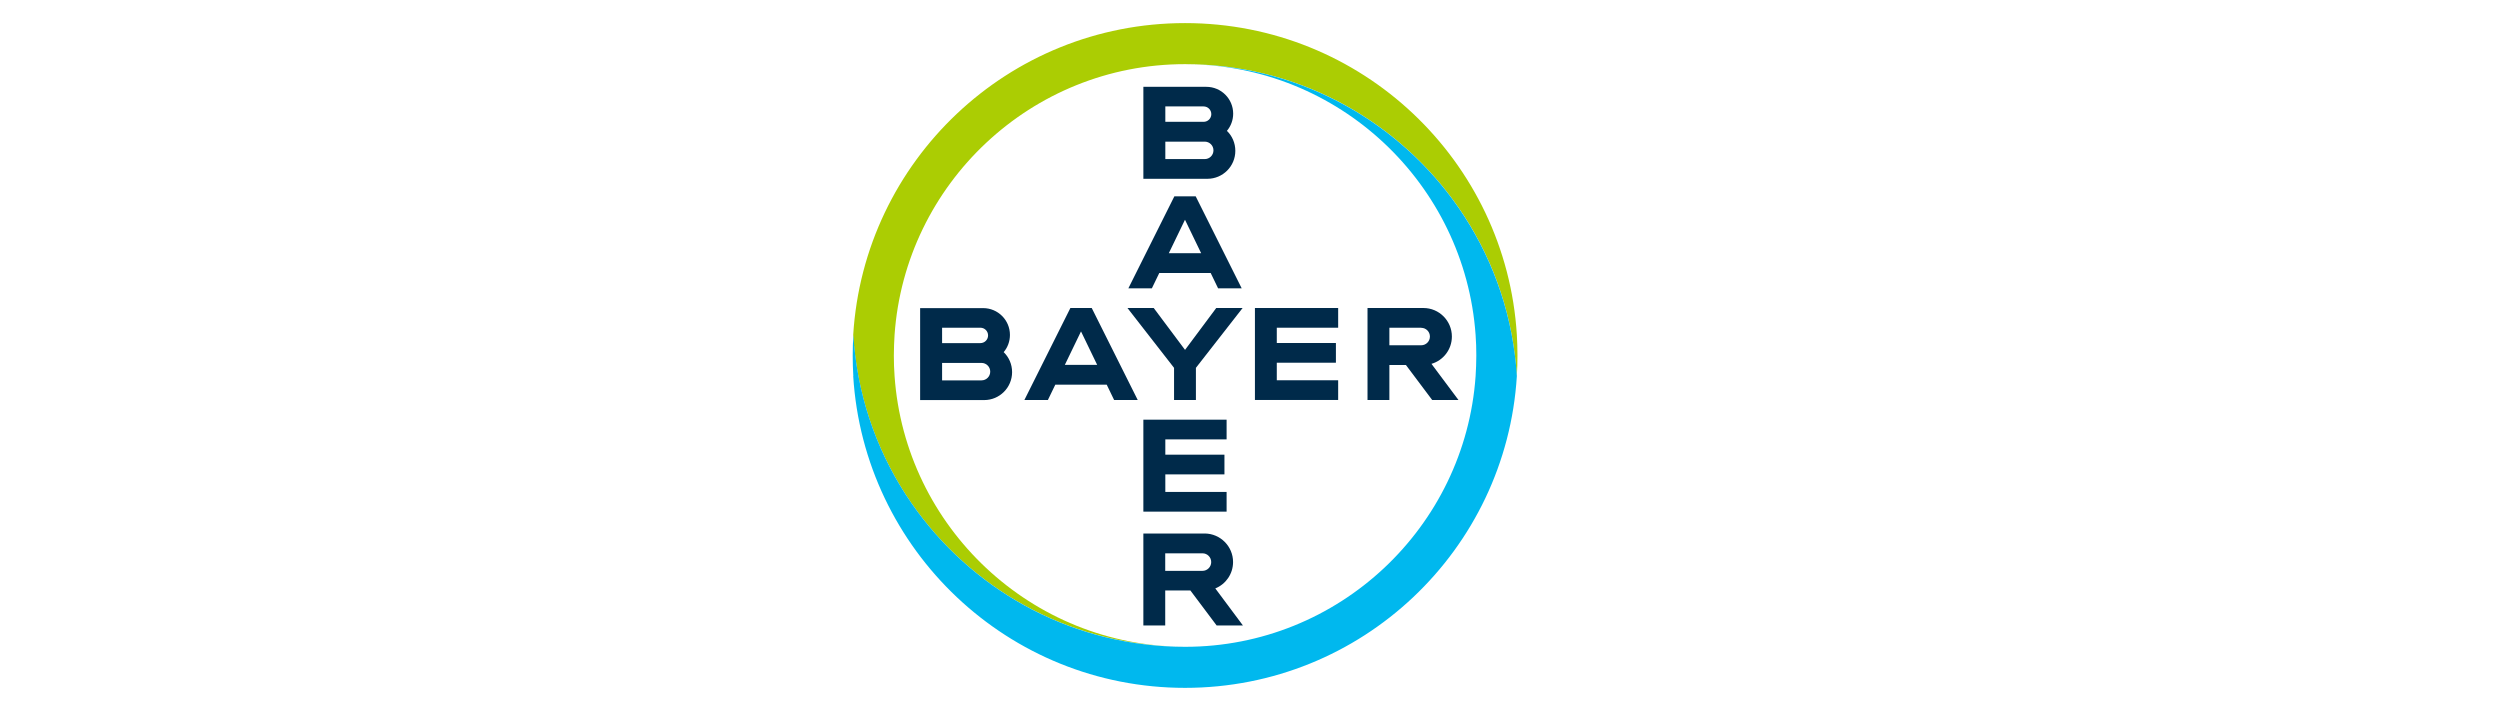 <?xml version="1.0" encoding="UTF-8"?>
<svg id="_图层_1" data-name="图层 1" xmlns="http://www.w3.org/2000/svg" width="8.58cm" height="2.44cm" viewBox="0 0 243.28 69.27">
  <defs>
    <style>
      .cls-1 {
        fill: #abcd03;
      }

      .cls-1, .cls-2, .cls-3 {
        stroke-width: 0px;
      }

      .cls-2 {
        fill: #002a4a;
      }

      .cls-3 {
        fill: #00b8ee;
      }
    </style>
  </defs>
  <g>
    <path class="cls-2" d="m113.39,11.87h3.73c.41,0,.75-.33.75-.75s-.34-.75-.75-.75h-3.73v1.49Zm0,3.63h3.84c.47,0,.85-.38.85-.85s-.38-.85-.85-.85h-3.84v1.71Zm6-2.75c.51.49.82,1.18.82,1.95,0,1.5-1.22,2.72-2.72,2.72h-6.24v-8.96h6.14c1.44,0,2.61,1.17,2.61,2.61,0,.64-.23,1.23-.61,1.68Z"/>
    <path class="cls-2" d="m120.82,28.09h-2.29l-.72-1.49h-5.01l-.72,1.49h-2.29l4.48-8.96h2.08l4.48,8.96Zm-5.52-6.67l-1.57,3.25h3.15l-1.57-3.25Z"/>
    <polygon class="cls-2" points="118.35 30.01 120.92 30.01 116.37 35.84 116.37 38.97 114.24 38.97 114.24 35.84 109.7 30.01 112.26 30.01 115.31 34.09 118.35 30.01"/>
    <polygon class="cls-2" points="130.23 30.01 130.23 31.93 124.25 31.93 124.25 33.42 130.01 33.42 130.01 35.34 124.25 35.34 124.25 37.05 130.23 37.05 130.23 38.97 122.12 38.97 122.12 30.01 130.23 30.01"/>
    <path class="cls-2" d="m136.82,35.56h-1.6v3.41h-2.13v-8.96h5.45c1.53,0,2.77,1.25,2.77,2.78,0,1.26-.84,2.33-1.99,2.66l2.63,3.52h-2.56l-2.56-3.41Zm1.5-3.63h-3.1v1.71h3.1c.47,0,.85-.38.85-.85s-.38-.85-.85-.85Z"/>
    <path class="cls-2" d="m110.69,38.97h-2.29l-.72-1.49h-5.01l-.72,1.49h-2.29l4.48-8.96h2.08l4.48,8.96Zm-5.52-6.67l-1.57,3.25h3.15l-1.57-3.25Z"/>
    <path class="cls-2" d="m91.64,33.43h3.73c.41,0,.75-.33.75-.75s-.34-.75-.75-.75h-3.73s0,1.49,0,1.49Zm0,3.63h3.84c.47,0,.85-.38.85-.85s-.38-.85-.85-.85h-3.84v1.71Zm6-2.75c.51.49.82,1.18.82,1.95,0,1.5-1.22,2.72-2.72,2.72h-6.24v-8.96h6.14c1.44,0,2.61,1.17,2.61,2.61,0,.64-.23,1.23-.61,1.68Z"/>
    <polygon class="cls-2" points="119.36 40.89 119.36 42.81 113.39 42.81 113.39 44.3 119.15 44.3 119.15 46.22 113.39 46.22 113.39 47.93 119.36 47.93 119.36 49.85 111.25 49.85 111.25 40.89 119.36 40.89"/>
    <path class="cls-2" d="m117.86,54.76c0-.47-.38-.85-.85-.85h-3.63v1.71h3.63c.47,0,.85-.39.85-.85Zm-6.61,6.18v-8.96h5.98c1.52.01,2.76,1.25,2.76,2.78,0,1.16-.71,2.16-1.73,2.57l2.69,3.61h-2.56l-2.56-3.41h-2.45v3.41h-2.13Z"/>
  </g>
  <g>
    <path class="cls-1" d="m147.64,32.63c-1.04-16.95-15.11-30.38-32.33-30.38s-31.29,13.43-32.33,30.38c.04.68.1,1.35.19,2.02.7,5.64,2.85,10.83,6.06,15.18,5.9,7.99,15.38,13.18,26.08,13.18-14.97,0-27.27-11.66-28.3-26.37-.05-.66-.07-1.33-.07-2.01s.03-1.34.07-2.01c1.03-14.71,13.33-26.37,28.3-26.37,10.7,0,20.18,5.19,26.08,13.18,3.22,4.36,5.37,9.56,6.06,15.21.08.66.14,1.32.19,1.99.04-.66.06-1.33.06-2.01s-.02-1.34-.06-2.01"/>
    <path class="cls-3" d="m82.98,36.64c1.04,16.95,15.11,30.38,32.33,30.38s31.29-13.43,32.33-30.38c-.04-.68-.1-1.35-.19-2.02-.7-5.64-2.85-10.83-6.06-15.18-5.9-7.99-15.38-13.18-26.08-13.18,14.97,0,27.27,11.66,28.31,26.37.05.66.07,1.33.07,2.01s-.03,1.34-.07,2.01c-1.03,14.71-13.33,26.37-28.3,26.37-10.7,0-20.18-5.19-26.08-13.18-3.22-4.36-5.37-9.56-6.06-15.21-.08-.66-.14-1.32-.19-1.99-.04.66-.06,1.33-.06,2.01s.02,1.34.06,2.01"/>
  </g>
</svg>